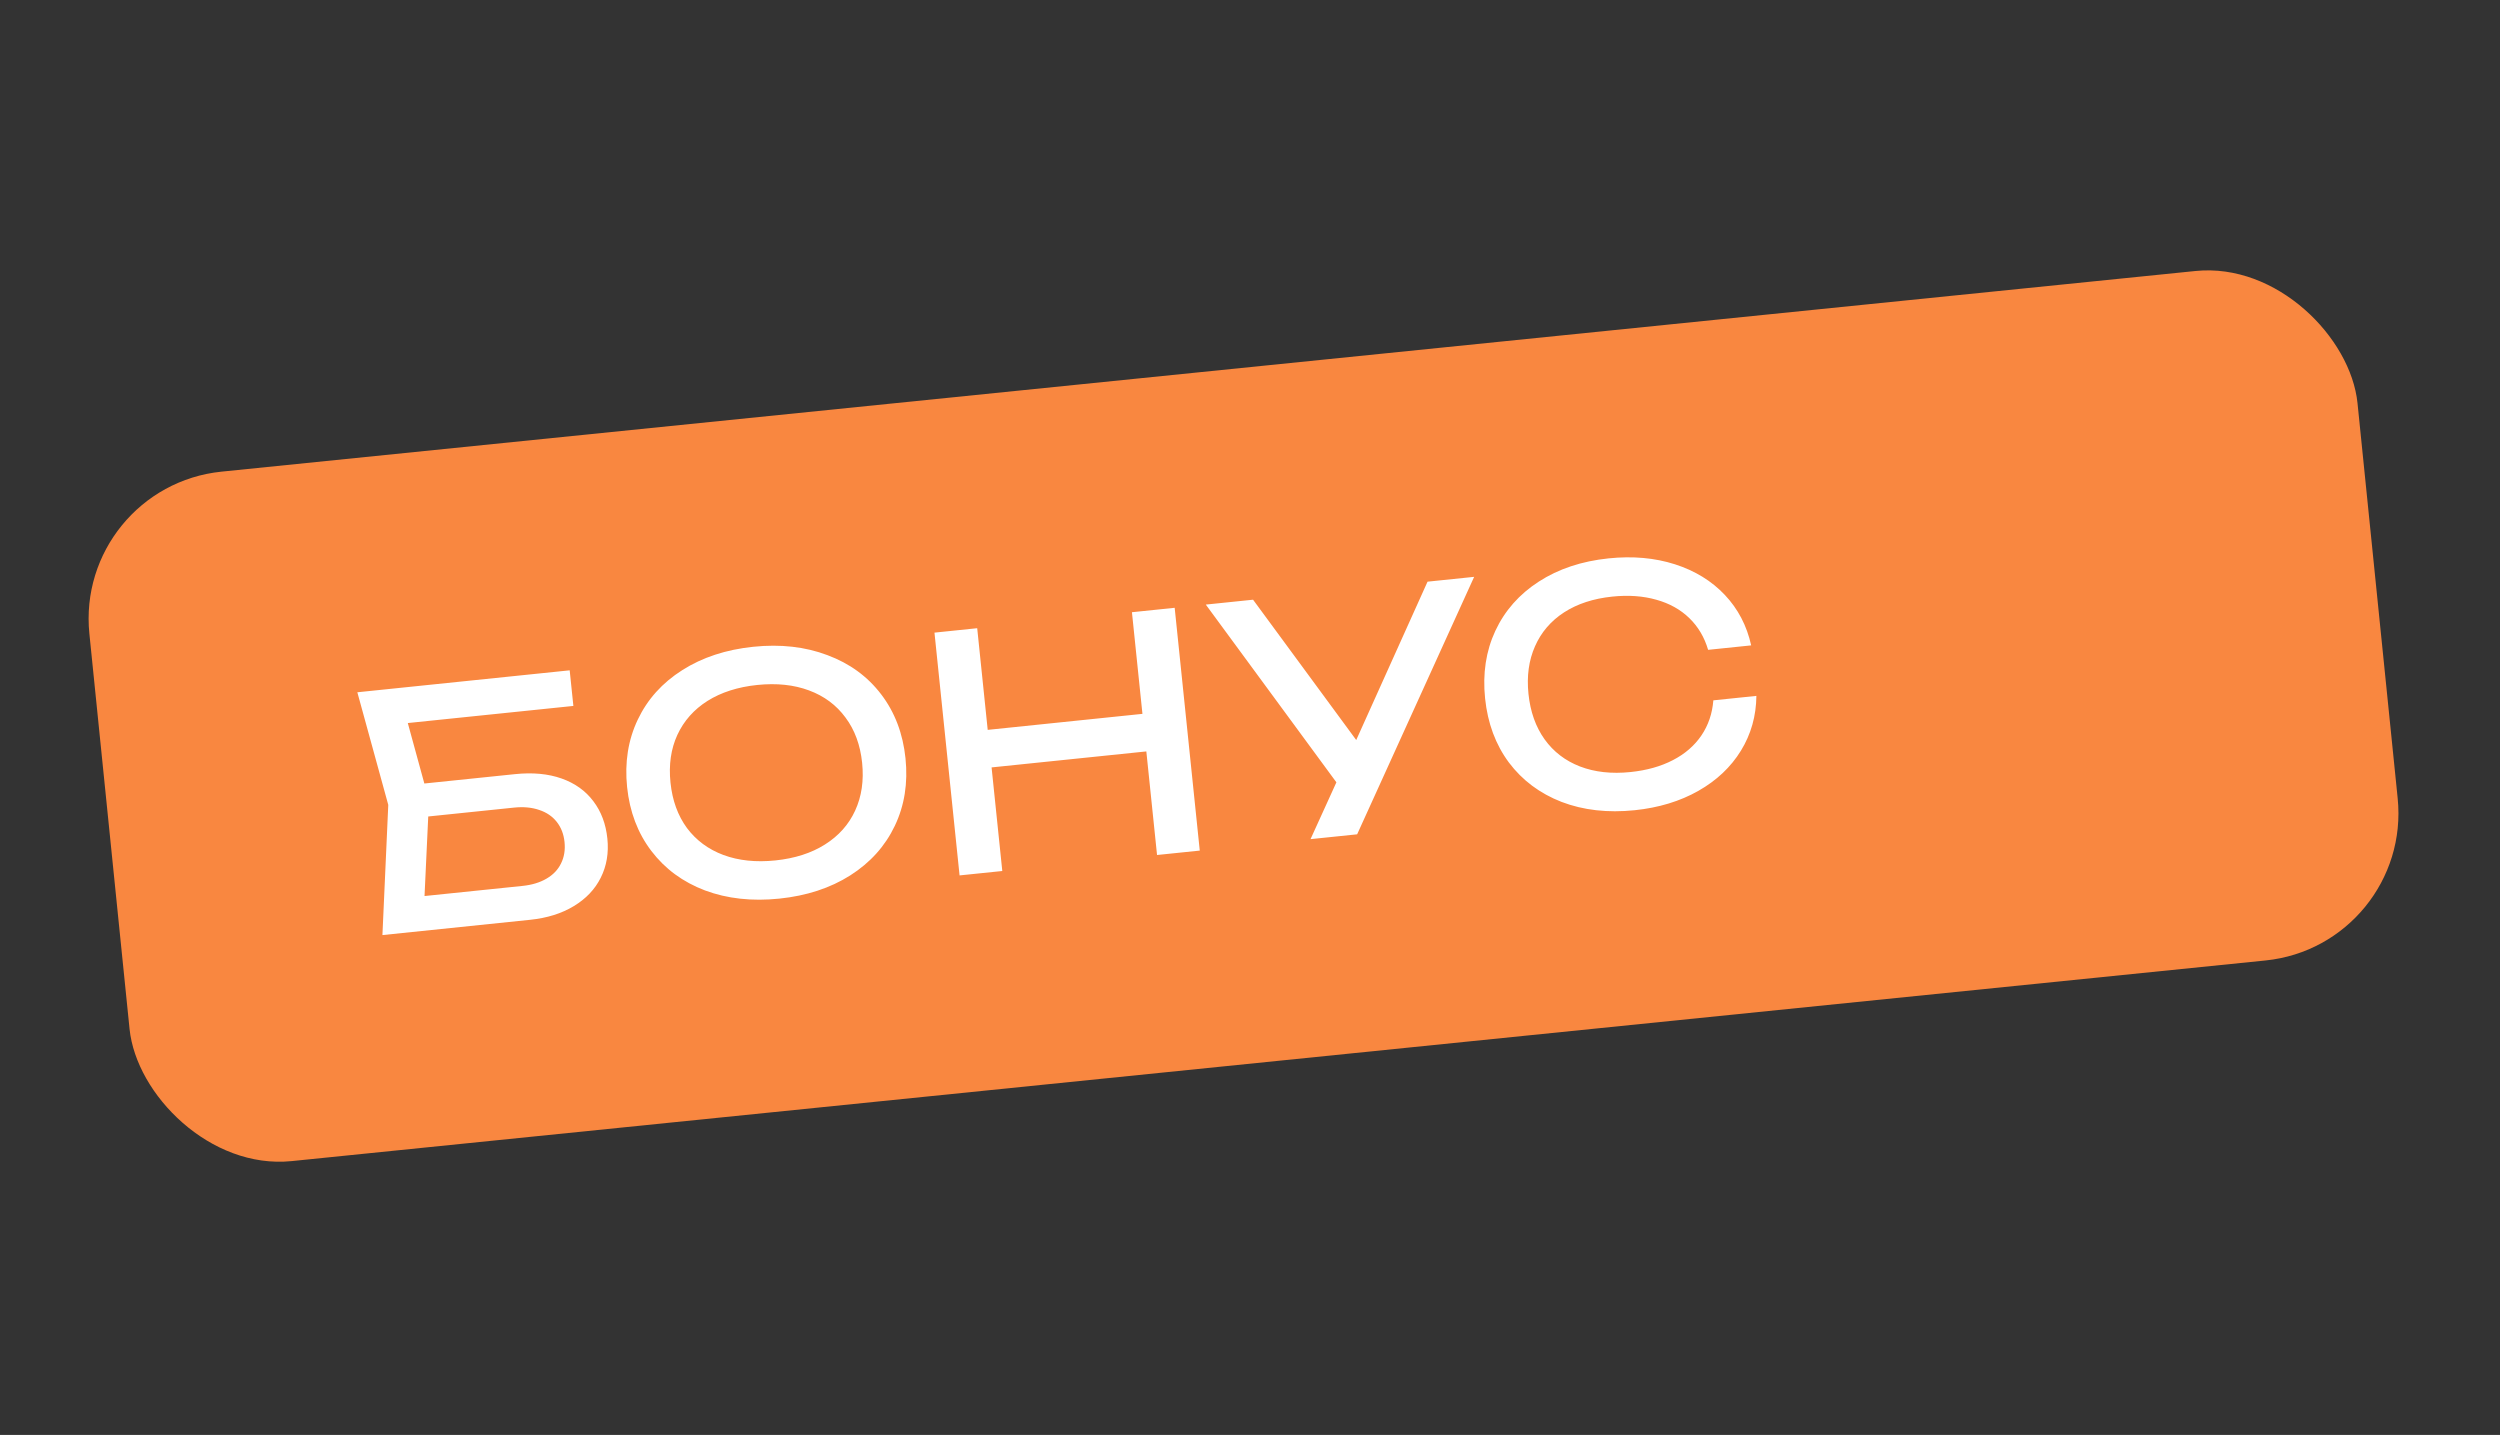 <?xml version="1.0" encoding="UTF-8"?> <svg xmlns="http://www.w3.org/2000/svg" width="169" height="97" viewBox="0 0 169 97" fill="none"><rect x="0" y="0" width="169" height="97" fill="#333333" stroke="none"/><rect x="5.031" y="32.894" width="154.116" height="46.848" rx="10" transform="rotate(-5.804 5.031 32.894)" fill="#F98740"></rect><path d="M34.813 52.332C36.009 52.208 37.059 52.306 37.962 52.626C38.865 52.945 39.581 53.457 40.111 54.162C40.641 54.859 40.956 55.7 41.058 56.685C41.158 57.655 41.01 58.537 40.612 59.33C40.222 60.115 39.613 60.756 38.788 61.254C37.969 61.752 36.983 62.06 35.831 62.179L25.852 63.211L26.247 54.411L24.156 46.798L38.511 45.314L38.76 47.721L27.567 48.878L28.686 52.965L34.813 52.332ZM35.329 59.887C35.956 59.822 36.492 59.66 36.937 59.4C37.389 59.139 37.719 58.796 37.925 58.369C38.139 57.941 38.218 57.458 38.162 56.918C38.107 56.385 37.931 55.932 37.635 55.557C37.338 55.182 36.941 54.913 36.445 54.751C35.949 54.581 35.387 54.528 34.759 54.593L28.949 55.194L28.698 60.572L35.329 59.887ZM52.682 60.747C50.837 60.938 49.162 60.754 47.66 60.194C46.163 59.626 44.954 58.737 44.033 57.527C43.112 56.318 42.565 54.878 42.392 53.207C42.22 51.537 42.461 50.015 43.115 48.643C43.769 47.27 44.771 46.157 46.12 45.302C47.476 44.439 49.077 43.913 50.922 43.722C52.768 43.531 54.439 43.72 55.935 44.288C57.438 44.847 58.65 45.732 59.571 46.942C60.492 48.151 61.039 49.592 61.212 51.262C61.385 52.932 61.144 54.454 60.489 55.827C59.835 57.199 58.83 58.317 57.474 59.179C56.125 60.034 54.528 60.556 52.682 60.747ZM52.415 58.165C53.728 58.029 54.845 57.671 55.765 57.089C56.693 56.506 57.373 55.743 57.807 54.799C58.246 53.847 58.404 52.769 58.28 51.565C58.155 50.361 57.781 49.342 57.156 48.507C56.538 47.664 55.716 47.053 54.689 46.672C53.669 46.291 52.502 46.169 51.189 46.304C49.876 46.44 48.756 46.799 47.828 47.381C46.908 47.963 46.228 48.73 45.788 49.682C45.355 50.627 45.2 51.7 45.325 52.904C45.449 54.108 45.82 55.131 46.438 55.974C47.063 56.809 47.885 57.417 48.905 57.798C49.932 58.178 51.102 58.301 52.415 58.165ZM77.229 48.257L76.519 41.386L79.408 41.087L81.104 57.5L78.216 57.798L77.492 50.796L67.031 51.877L67.755 58.88L64.867 59.178L63.17 42.766L66.059 42.467L66.769 49.339L77.229 48.257ZM91.681 50.026L96.502 39.321L99.653 38.995L91.743 56.4L88.592 56.726L90.34 52.885L81.512 40.87L84.707 40.54L91.681 50.026ZM118.732 47.042C118.718 48.4 118.37 49.634 117.688 50.744C117.007 51.854 116.046 52.761 114.807 53.464C113.567 54.167 112.134 54.602 110.507 54.771C108.683 54.959 107.035 54.772 105.561 54.209C104.094 53.638 102.908 52.751 102.002 51.547C101.102 50.335 100.566 48.89 100.392 47.212C100.219 45.535 100.449 44.014 101.082 42.651C101.722 41.28 102.702 40.169 104.022 39.317C105.349 38.458 106.924 37.934 108.747 37.745C110.374 37.577 111.866 37.711 113.223 38.145C114.58 38.58 115.706 39.271 116.6 40.218C117.494 41.165 118.087 42.302 118.379 43.628L115.469 43.929C115.219 43.078 114.794 42.362 114.196 41.782C113.598 41.203 112.855 40.789 111.967 40.542C111.078 40.288 110.087 40.217 108.992 40.33C107.716 40.462 106.628 40.817 105.73 41.397C104.839 41.976 104.184 42.74 103.766 43.69C103.348 44.633 103.2 45.706 103.325 46.909C103.449 48.113 103.813 49.137 104.416 49.981C105.019 50.819 105.816 51.429 106.806 51.813C107.805 52.197 108.942 52.322 110.218 52.191C111.32 52.077 112.276 51.808 113.088 51.385C113.907 50.962 114.549 50.405 115.016 49.715C115.483 49.026 115.752 48.235 115.822 47.343L118.732 47.042Z" fill="white"></path></svg> 